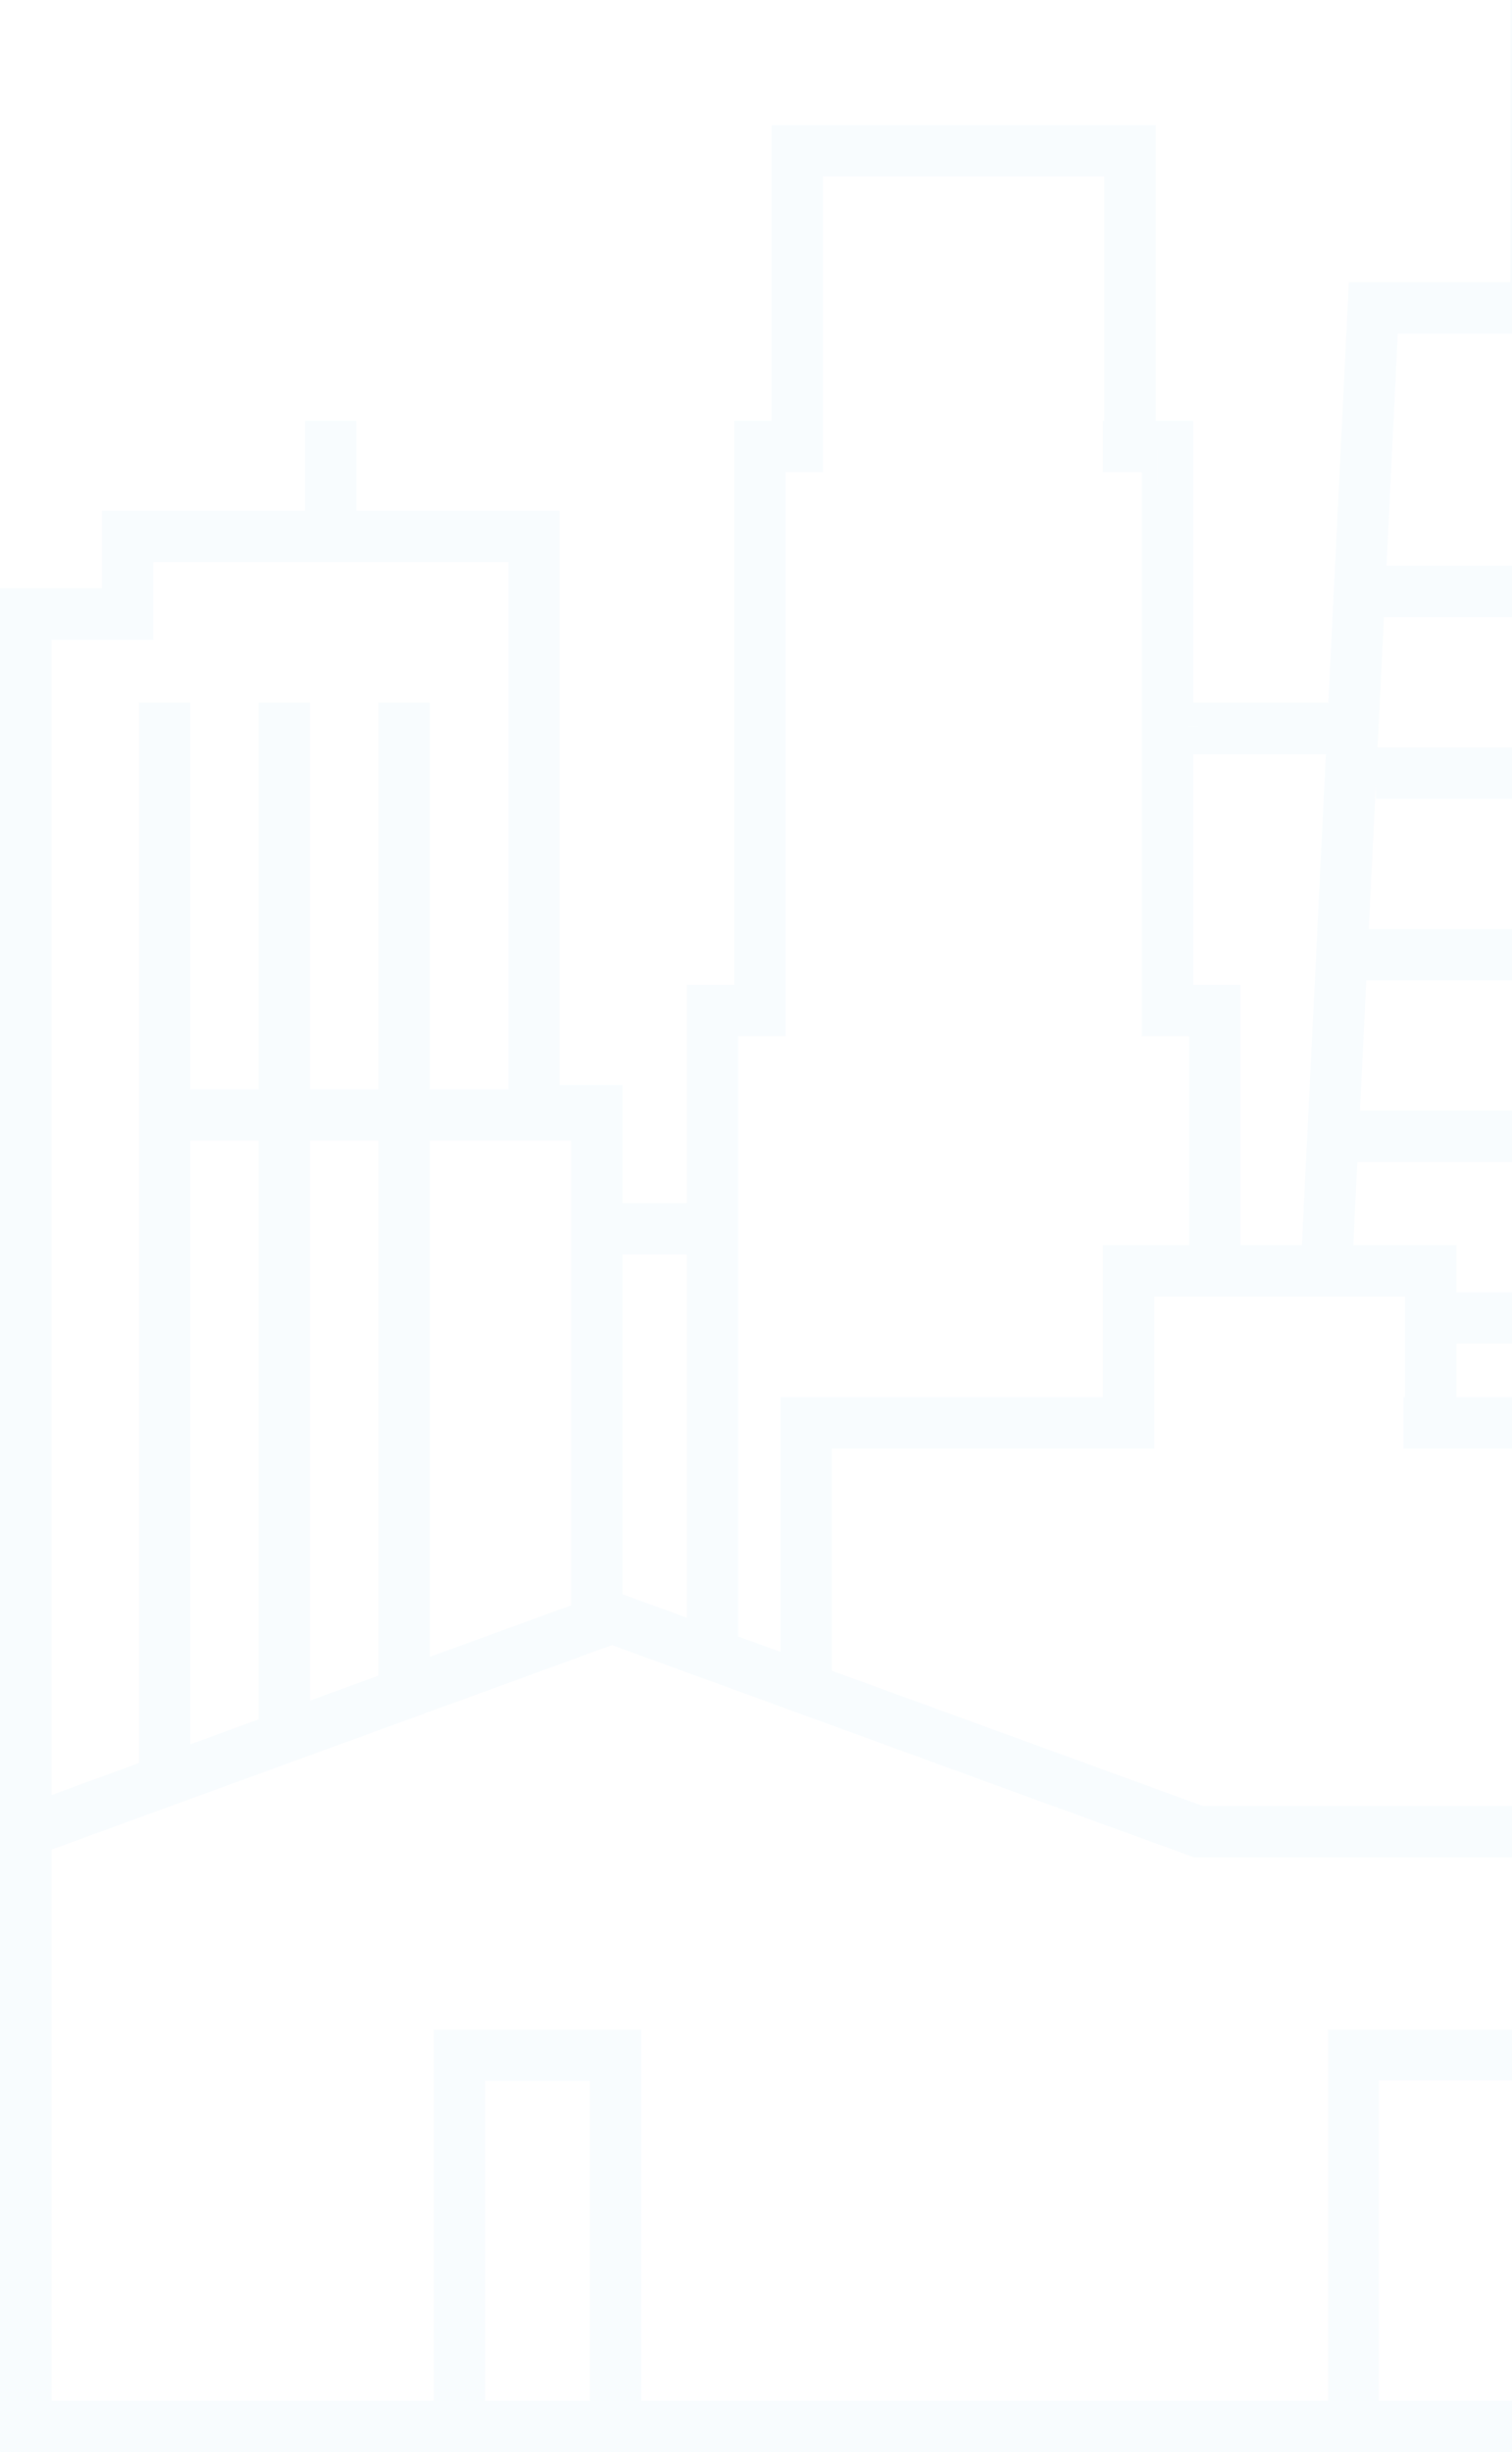 <svg width="771" height="1250" viewBox="0 0 771 1250" fill="none" xmlns="http://www.w3.org/2000/svg">
<path d="M1004.26 933.111V920.61H1003.75L965.905 143.927H883.85V0H857.654V143.927H796.397V0H770.201V143.927H687.805L677.349 358.255H608.421V214.498H589.385V63.753H393.454V214.498H374.417V502.011H350.21V613.323H317.422V553.15H285.316V260.353H181.725V214.498H155.529V260.353H51.938V299.9H0V1250H1004.26V946.804H1005L1004.26 933.111ZM974.712 863.391L977.497 920.61H907.148V870.267H974.712V863.391ZM973.746 844.072H907.148V777.649H970.564L973.746 844.072ZM965.962 684.974L969.257 751.455H907.148V712.191H742.698V684.974H965.962ZM712.751 170.121H940.902L946.698 288.365H707.012L712.751 170.121ZM705.705 314.56H947.948L951.244 380.983H702.466L705.705 314.56ZM701.613 398.995V407.178H952.494L955.733 473.601H697.977L701.613 398.995ZM696.67 499.739H956.983L960.222 566.219H693.488L696.67 499.739ZM692.181 592.356H961.472L964.768 658.78H742.698V634.745H690.078L692.181 592.356ZM716.501 660.882V712.191H715.592V738.386H880.952V920.61H613.308L601.148 916.178L529.321 889.984L424.196 851.686V738.386H588.646V660.882H716.501ZM663.882 634.745H632.572V502.011H608.421V384.449H676.099L663.882 634.745ZM644.05 370.358C637.061 370.415 630.014 370.471 623.593 370.471C615.922 370.471 609.16 370.471 604.443 370.244C613.024 370.471 628.594 370.471 644.05 370.358ZM590.521 229.215H590.578V509.569L590.521 229.215ZM376.406 528.206H400.613V240.693H419.593V89.947H563.189V214.498H562.45V240.693H582.225V528.206H606.375V634.745H562.45V712.191H398V842.084L376.406 834.242V528.206ZM317.422 639.518H350.21V824.64L317.422 812.707V639.518ZM291.226 581.504V818.333L219.116 844.641V581.504H291.226ZM26.253 326.094H78.134V286.547H259.177V555.309H219.116V358.255H192.92V555.309H158.086V358.255H131.89V555.309H97.056V358.255H70.86V898.734L26.253 915.042V326.094ZM192.92 581.504V854.187L158.086 866.914V581.504H192.92ZM131.89 581.504V876.46L97.056 889.188V581.504H131.89ZM300.829 1223.86H247.414V1060.79H300.829V1223.86ZM923.4 1223.86H703.091V1060.56H923.4V1223.86ZM978.122 1223.86H949.312V1034.65H677.236V1223.86H327.026V1034.65H221.218V1223.86H26.253V942.884L87.226 920.61L291.226 846.232L312.081 838.618L317.422 840.606L350.21 852.539L376.463 862.085L398 869.983L424.253 879.529L452.892 889.984L524.662 916.178L534.265 919.701L536.879 920.61L547.505 924.474L608.876 946.804H978.122V1223.86Z" fill="#AED9F4" fill-opacity="0.08"/>
</svg>
